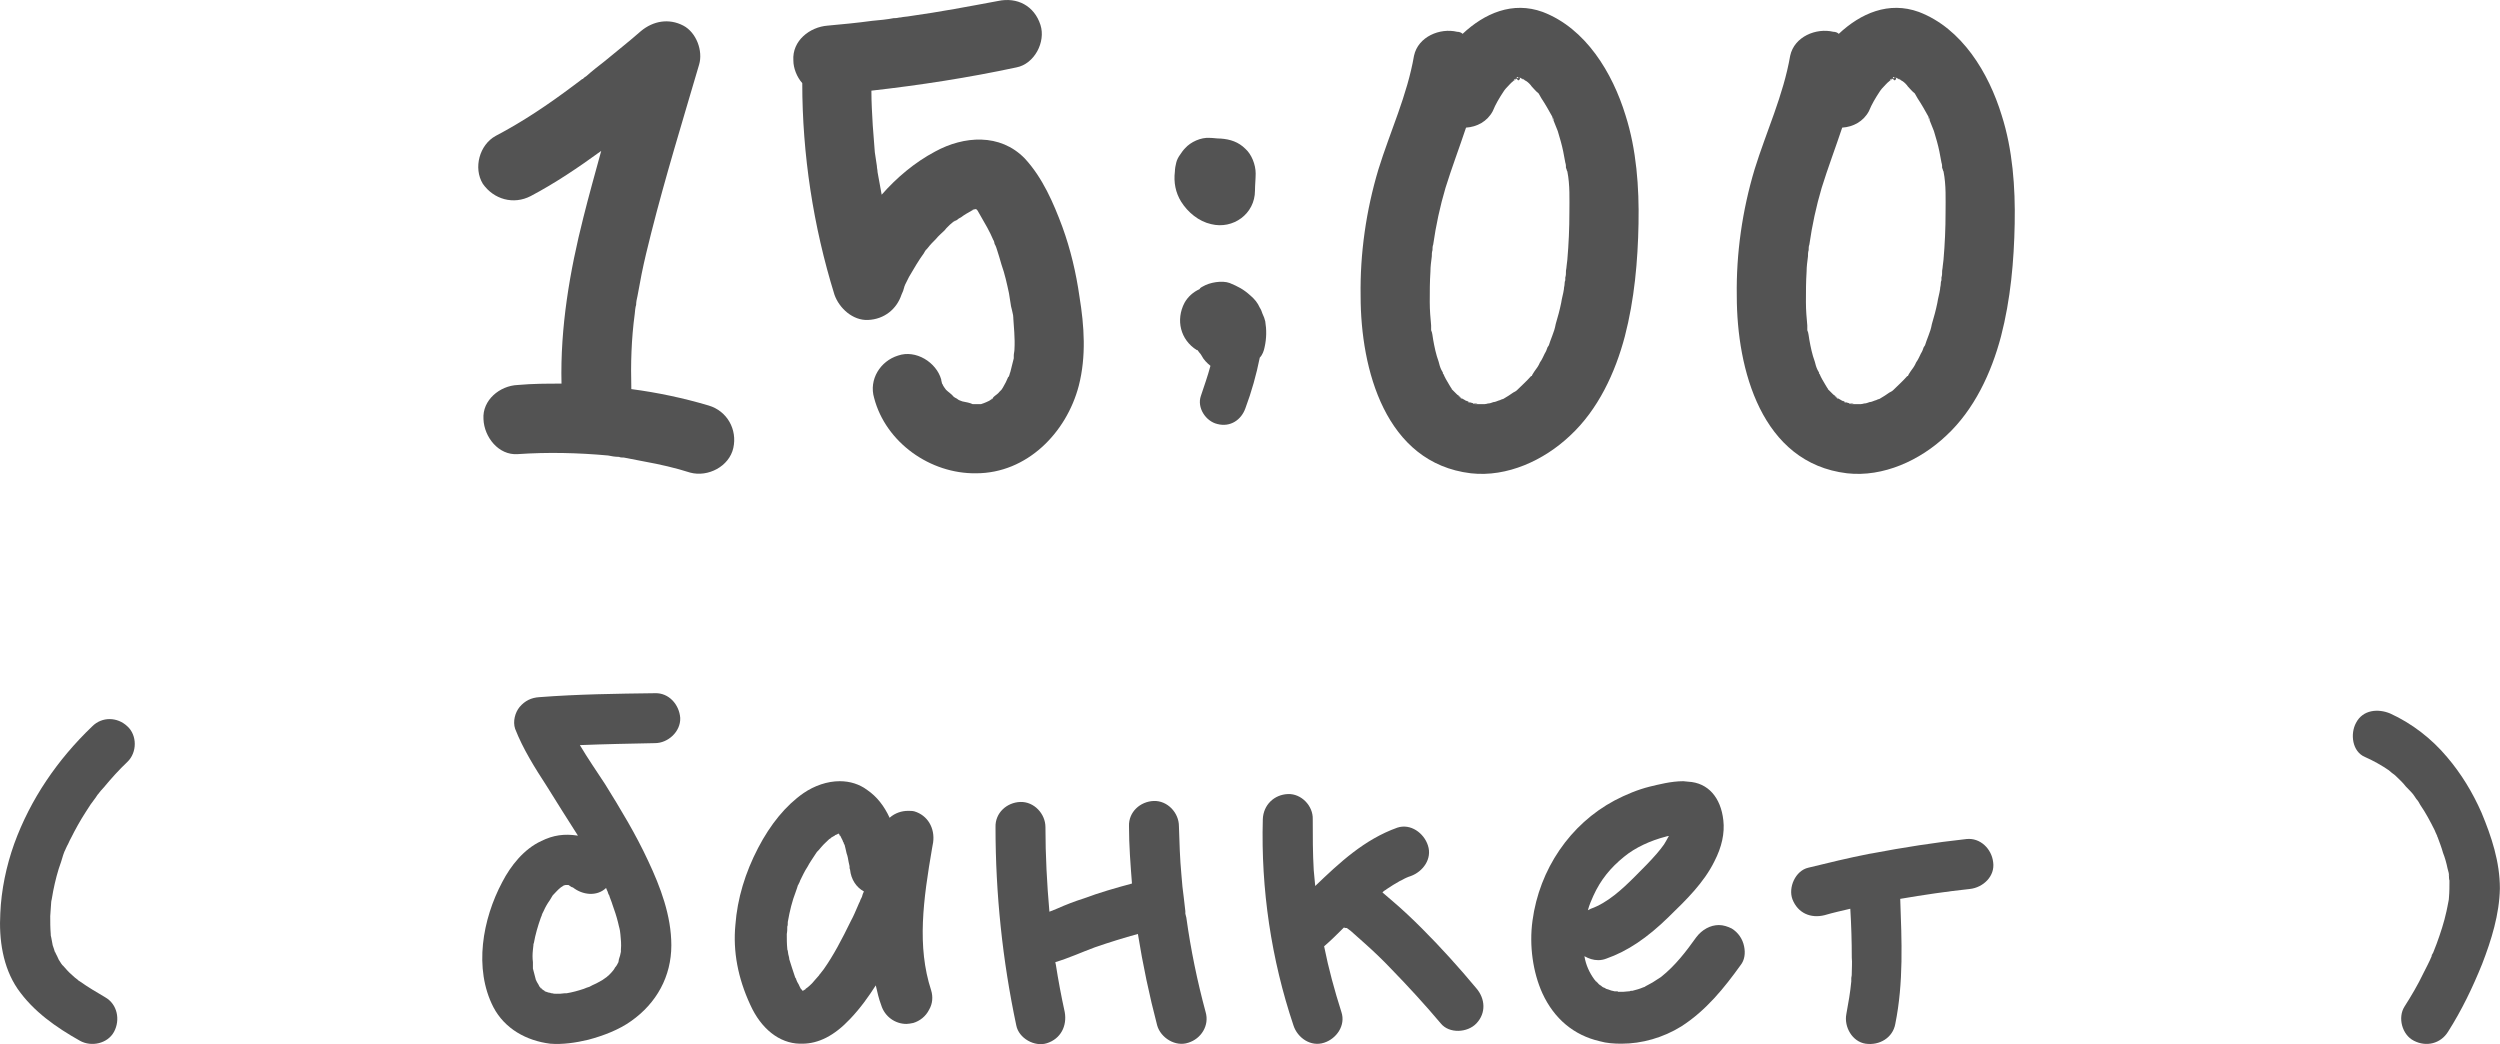 <?xml version="1.0" encoding="UTF-8"?> <svg xmlns="http://www.w3.org/2000/svg" viewBox="0 0 65.742 27.458" fill="none"><path d="M18.636 10.664C19.122 10.808 19.392 11.294 19.284 11.78C19.176 12.266 18.618 12.554 18.15 12.428C17.754 12.302 17.358 12.212 16.962 12.14C16.782 12.104 16.584 12.068 16.404 12.032C16.35 12.032 16.314 12.032 16.278 12.014C16.17 12.014 16.08 11.996 15.99 11.978C15.198 11.906 14.406 11.888 13.614 11.942C13.11 11.978 12.732 11.492 12.714 11.024C12.678 10.52 13.146 10.142 13.614 10.124C14.01 10.088 14.388 10.088 14.766 10.088C14.73 8.612 14.982 7.136 15.342 5.714C15.486 5.138 15.648 4.562 15.81 3.968C15.216 4.4 14.604 4.814 13.956 5.156C13.506 5.39 12.984 5.246 12.696 4.832C12.444 4.418 12.606 3.806 13.038 3.572C13.758 3.194 14.424 2.744 15.072 2.258C15.144 2.204 15.216 2.15 15.288 2.096C15.306 2.078 15.306 2.078 15.324 2.078C15.36 2.042 15.378 2.024 15.414 2.006C15.576 1.862 15.738 1.736 15.9 1.61C16.224 1.34 16.548 1.088 16.854 0.818C17.178 0.548 17.592 0.476 17.97 0.674C18.312 0.854 18.492 1.34 18.384 1.7C17.952 3.176 17.502 4.634 17.124 6.128C17.034 6.488 16.944 6.848 16.872 7.208C16.836 7.406 16.8 7.586 16.764 7.784C16.746 7.856 16.728 7.946 16.728 8.018C16.71 8.054 16.692 8.234 16.692 8.252C16.602 8.918 16.584 9.566 16.602 10.232C17.286 10.322 17.97 10.466 18.636 10.664Z" fill="#535353"></path><path d="M28.387 7.802C28.513 8.576 28.567 9.368 28.369 10.142C28.045 11.384 27.001 12.446 25.669 12.446C24.463 12.464 23.293 11.636 22.987 10.466C22.843 9.98 23.149 9.494 23.617 9.35C24.085 9.188 24.625 9.53 24.751 9.98C24.751 10.016 24.769 10.052 24.769 10.07C24.769 10.088 24.787 10.106 24.787 10.106C24.805 10.16 24.841 10.196 24.877 10.25C24.931 10.304 25.039 10.376 25.075 10.43C25.093 10.448 25.129 10.466 25.165 10.484C25.201 10.52 25.255 10.538 25.309 10.556C25.399 10.574 25.507 10.592 25.579 10.628C25.615 10.628 25.651 10.628 25.687 10.628C25.723 10.628 25.741 10.628 25.759 10.628C25.777 10.628 25.777 10.628 25.795 10.628C25.849 10.61 25.903 10.592 25.939 10.574C25.975 10.556 26.029 10.538 26.065 10.502C26.065 10.502 26.065 10.52 26.047 10.52C26.065 10.52 26.065 10.502 26.083 10.502C26.101 10.484 26.119 10.466 26.119 10.448C26.173 10.394 26.245 10.358 26.281 10.304L26.299 10.286C26.317 10.268 26.317 10.268 26.335 10.25C26.353 10.232 26.353 10.214 26.371 10.196C26.425 10.106 26.479 9.998 26.515 9.908C26.533 9.908 26.533 9.908 26.533 9.89C26.551 9.854 26.551 9.818 26.569 9.782C26.605 9.656 26.623 9.548 26.659 9.422C26.659 9.404 26.659 9.404 26.659 9.386C26.659 9.386 26.659 9.368 26.659 9.35C26.659 9.296 26.677 9.242 26.677 9.188C26.695 8.882 26.659 8.594 26.641 8.288C26.623 8.198 26.605 8.126 26.587 8.054C26.569 7.928 26.551 7.82 26.533 7.712C26.479 7.46 26.425 7.208 26.335 6.956C26.299 6.83 26.263 6.704 26.227 6.596C26.209 6.542 26.191 6.47 26.155 6.416C26.155 6.398 26.137 6.326 26.119 6.308C26.029 6.092 25.903 5.876 25.777 5.66C25.759 5.624 25.723 5.57 25.705 5.534C25.705 5.534 25.687 5.516 25.669 5.498C25.633 5.498 25.597 5.516 25.579 5.516C25.579 5.516 25.579 5.534 25.561 5.534C25.471 5.588 25.363 5.642 25.273 5.714C25.237 5.732 25.201 5.75 25.165 5.786C25.111 5.804 25.075 5.84 25.039 5.858C25.075 5.84 25.093 5.822 25.129 5.804C25.093 5.786 24.859 6.02 24.841 6.056C24.769 6.128 24.679 6.2 24.607 6.29C24.535 6.362 24.463 6.434 24.409 6.506C24.373 6.542 24.355 6.578 24.319 6.614C24.319 6.632 24.301 6.632 24.301 6.65C24.157 6.848 24.031 7.064 23.905 7.28C23.869 7.352 23.833 7.424 23.797 7.496C23.797 7.514 23.779 7.532 23.779 7.55C23.761 7.622 23.743 7.676 23.707 7.748C23.581 8.126 23.257 8.396 22.825 8.414C22.429 8.432 22.069 8.108 21.943 7.748C21.385 5.948 21.097 4.058 21.097 2.186C20.953 2.024 20.863 1.79 20.863 1.592C20.827 1.07 21.295 0.71 21.763 0.674C22.159 0.638 22.537 0.602 22.933 0.548C23.131 0.53 23.329 0.512 23.509 0.476C23.527 0.476 23.545 0.476 23.545 0.476C23.599 0.476 23.635 0.458 23.689 0.458C23.761 0.44 23.851 0.44 23.941 0.422C24.715 0.314 25.471 0.17 26.245 0.026C26.749 -0.082 27.199 0.152 27.361 0.656C27.505 1.106 27.199 1.682 26.731 1.772C25.471 2.042 24.193 2.24 22.915 2.384C22.915 2.69 22.933 2.996 22.951 3.302C22.969 3.536 22.987 3.77 23.005 4.004C23.023 4.112 23.041 4.238 23.059 4.364C23.059 4.418 23.077 4.472 23.077 4.526C23.113 4.724 23.149 4.922 23.185 5.12C23.581 4.67 24.049 4.274 24.589 3.986C25.345 3.572 26.299 3.5 26.947 4.166C27.415 4.67 27.703 5.336 27.937 5.966C28.153 6.56 28.297 7.172 28.387 7.802ZM24.319 6.614C24.337 6.596 24.355 6.56 24.373 6.542C24.373 6.542 24.337 6.578 24.319 6.614ZM26.641 8.288C26.641 8.342 26.659 8.45 26.641 8.288V8.288ZM26.119 10.448C26.101 10.466 26.083 10.484 26.083 10.502C26.065 10.502 26.065 10.502 26.065 10.502C26.119 10.448 26.137 10.43 26.119 10.448Z" fill="#535353"></path><path d="M31.849 5.894C31.526 5.822 31.238 5.588 31.058 5.3C30.914 5.066 30.86 4.796 30.896 4.508C30.896 4.436 30.914 4.346 30.932 4.274C30.95 4.202 30.986 4.13 31.04 4.058C31.076 4.004 31.112 3.95 31.166 3.896C31.31 3.734 31.579 3.608 31.813 3.626C31.903 3.626 31.994 3.644 32.102 3.644C32.354 3.662 32.57 3.734 32.75 3.914C32.912 4.058 33.02 4.328 33.02 4.562C33.02 4.706 33.002 4.868 33.002 5.012C33.002 5.624 32.426 6.038 31.849 5.894ZM33.272 8.45C33.308 8.666 33.308 8.9 33.254 9.134C33.236 9.224 33.2 9.332 33.128 9.404C33.038 9.854 32.912 10.304 32.75 10.736C32.642 11.042 32.354 11.24 32.012 11.15C31.705 11.078 31.472 10.718 31.579 10.412C31.669 10.142 31.759 9.89 31.831 9.62C31.741 9.548 31.651 9.458 31.597 9.35C31.579 9.314 31.561 9.296 31.544 9.278C31.526 9.26 31.508 9.224 31.49 9.206H31.472C31.04 8.936 30.914 8.414 31.148 7.964C31.238 7.802 31.382 7.676 31.544 7.604C31.561 7.568 31.597 7.55 31.633 7.532C31.813 7.424 32.138 7.37 32.336 7.442C32.552 7.532 32.696 7.604 32.876 7.766C32.984 7.856 33.074 7.964 33.128 8.09C33.164 8.144 33.182 8.198 33.2 8.252C33.236 8.324 33.254 8.378 33.272 8.45Z" fill="#535353"></path><path d="M38.75 10.61C38.768 10.592 38.822 10.592 38.858 10.628C38.822 10.61 38.786 10.61 38.75 10.61ZM38.588 10.556C38.57 10.556 38.57 10.556 38.552 10.538C38.588 10.538 38.624 10.574 38.642 10.574C38.642 10.574 38.606 10.574 38.588 10.556ZM42.746 3.032C43.034 3.932 43.106 4.922 43.088 5.876C43.07 6.866 42.98 7.874 42.728 8.846C42.476 9.8 42.026 10.772 41.288 11.456C40.604 12.104 39.632 12.554 38.678 12.446C36.428 12.176 35.78 9.71 35.78 7.784C35.762 6.668 35.924 5.534 36.248 4.454C36.554 3.464 37.004 2.51 37.184 1.466C37.292 0.962 37.868 0.728 38.318 0.836C38.372 0.836 38.426 0.854 38.462 0.89C39.038 0.35 39.776 0.026 40.568 0.314C41.702 0.746 42.404 1.916 42.746 3.032ZM40.856 3.14C40.802 3.014 40.838 3.14 40.856 3.176C40.856 3.176 40.856 3.158 40.856 3.14ZM38.12 10.16C38.12 10.16 38.138 10.178 38.174 10.214C38.156 10.196 38.12 10.16 38.12 10.16ZM39.488 10.502C39.614 10.466 39.524 10.502 39.47 10.52C39.47 10.52 39.488 10.52 39.488 10.502ZM41.27 5.588C41.27 5.246 41.288 4.868 41.216 4.508C41.198 4.49 41.198 4.436 41.18 4.418C41.18 4.364 41.18 4.328 41.162 4.274C41.144 4.184 41.126 4.076 41.108 3.986C41.072 3.806 41.018 3.626 40.964 3.446C40.928 3.356 40.892 3.266 40.856 3.176C40.838 3.158 40.82 3.104 40.82 3.068C40.73 2.906 40.64 2.744 40.532 2.582C40.514 2.546 40.478 2.492 40.46 2.456C40.388 2.402 40.334 2.33 40.28 2.276C40.244 2.222 40.19 2.168 40.136 2.132C40.118 2.132 40.118 2.114 40.1 2.114C40.082 2.096 40.064 2.078 40.028 2.06C40.118 2.132 40.028 2.078 39.974 2.042C39.956 2.042 39.956 2.042 39.956 2.042C39.938 2.042 39.938 2.042 39.938 2.042C39.884 2.006 39.884 2.042 39.884 2.06C39.884 2.078 39.884 2.078 39.884 2.078H39.866C39.866 2.06 39.848 2.078 39.812 2.096C39.812 2.114 39.812 2.114 39.794 2.132C39.722 2.186 39.668 2.258 39.596 2.33C39.506 2.42 39.56 2.366 39.596 2.33C39.578 2.348 39.542 2.402 39.542 2.402C39.434 2.564 39.326 2.744 39.254 2.924C39.11 3.194 38.84 3.338 38.552 3.356C38.372 3.896 38.174 4.418 38.012 4.94C37.868 5.426 37.76 5.93 37.688 6.434C37.67 6.47 37.67 6.542 37.67 6.578C37.652 6.632 37.652 6.686 37.652 6.74C37.634 6.884 37.616 7.01 37.616 7.136C37.598 7.406 37.598 7.676 37.598 7.946C37.598 8.162 37.616 8.36 37.634 8.558C37.634 8.594 37.634 8.63 37.634 8.684C37.67 8.756 37.67 8.846 37.688 8.936C37.724 9.134 37.76 9.314 37.832 9.512C37.85 9.584 37.868 9.656 37.904 9.728C37.904 9.728 37.904 9.728 37.904 9.746L37.922 9.764C37.922 9.782 37.94 9.8 37.94 9.818C37.94 9.818 37.94 9.836 37.958 9.836C37.994 9.926 38.048 10.016 38.102 10.106C38.12 10.142 38.138 10.16 38.156 10.196C38.174 10.214 38.174 10.214 38.174 10.232C38.228 10.286 38.282 10.34 38.3 10.358C38.318 10.376 38.336 10.394 38.372 10.412C38.354 10.412 38.354 10.412 38.354 10.412C38.354 10.412 38.372 10.43 38.408 10.466C38.444 10.502 38.444 10.484 38.426 10.466C38.462 10.484 38.516 10.52 38.552 10.538C38.552 10.538 38.552 10.538 38.534 10.538C38.552 10.538 38.57 10.556 38.588 10.556L38.606 10.574C38.642 10.592 38.66 10.592 38.642 10.574C38.678 10.592 38.714 10.592 38.75 10.61C38.732 10.61 38.732 10.628 38.822 10.628C38.822 10.628 38.84 10.628 38.858 10.628C38.876 10.628 38.894 10.628 38.93 10.628C38.966 10.628 39.02 10.628 39.074 10.628C39.092 10.628 39.164 10.628 39.182 10.628C39.164 10.628 39.146 10.628 39.11 10.628C38.966 10.628 39.092 10.628 39.128 10.61C39.182 10.61 39.218 10.592 39.272 10.574C39.326 10.574 39.38 10.538 39.452 10.52C39.47 10.502 39.524 10.502 39.542 10.484C39.632 10.43 39.722 10.376 39.794 10.322C39.83 10.304 39.866 10.286 39.884 10.268C40.01 10.142 40.136 10.034 40.262 9.89C40.28 9.89 40.28 9.89 40.28 9.89C40.298 9.836 40.334 9.8 40.352 9.764C40.406 9.692 40.46 9.62 40.496 9.53C40.55 9.458 40.586 9.368 40.622 9.296C40.658 9.242 40.676 9.188 40.694 9.134C40.712 9.116 40.712 9.098 40.73 9.08C40.748 9.026 40.766 8.972 40.766 8.972C40.784 8.918 40.802 8.882 40.82 8.828C40.856 8.738 40.892 8.63 40.91 8.522C40.964 8.342 41.018 8.144 41.054 7.964C41.072 7.838 41.108 7.73 41.126 7.604C41.126 7.55 41.144 7.514 41.144 7.46C41.144 7.46 41.144 7.406 41.162 7.37C41.162 7.352 41.162 7.316 41.162 7.298C41.18 7.244 41.18 7.19 41.18 7.118C41.198 7.028 41.198 6.938 41.216 6.83C41.252 6.416 41.27 6.002 41.27 5.588ZM38.408 10.448C38.39 10.448 38.372 10.43 38.372 10.412C38.39 10.43 38.408 10.448 38.426 10.466H38.408C38.408 10.448 38.408 10.448 38.408 10.448ZM39.974 2.042C39.956 2.15 39.902 2.114 39.884 2.06C39.902 2.06 39.92 2.042 39.938 2.042H39.956C39.884 2.078 39.92 2.06 39.974 2.042ZM39.866 2.078C39.866 2.096 39.83 2.114 39.794 2.132C39.812 2.114 39.848 2.096 39.866 2.078ZM37.904 9.728C37.958 9.818 37.958 9.836 37.94 9.818C37.922 9.782 37.922 9.764 37.904 9.746C37.904 9.746 37.904 9.746 37.904 9.728Z" fill="#535353"></path><path d="M48.642 10.61C48.66 10.592 48.714 10.592 48.75 10.628C48.714 10.61 48.678 10.61 48.642 10.61ZM48.48 10.556C48.462 10.556 48.462 10.556 48.444 10.538C48.48 10.538 48.516 10.574 48.534 10.574C48.534 10.574 48.498 10.574 48.48 10.556ZM52.638 3.032C52.926 3.932 52.998 4.922 52.98 5.876C52.962 6.866 52.872 7.874 52.62 8.846C52.368 9.8 51.918 10.772 51.18 11.456C50.496 12.104 49.524 12.554 48.57 12.446C46.32 12.176 45.672 9.71 45.672 7.784C45.654 6.668 45.816 5.534 46.14 4.454C46.446 3.464 46.896 2.51 47.076 1.466C47.184 0.962 47.76 0.728 48.21 0.836C48.264 0.836 48.318 0.854 48.354 0.89C48.93 0.35 49.668 0.026 50.46 0.314C51.594 0.746 52.296 1.916 52.638 3.032ZM50.748 3.14C50.694 3.014 50.73 3.14 50.748 3.176C50.748 3.176 50.748 3.158 50.748 3.14ZM48.012 10.16C48.012 10.16 48.03 10.178 48.066 10.214C48.048 10.196 48.012 10.16 48.012 10.16ZM49.38 10.502C49.506 10.466 49.416 10.502 49.362 10.52C49.362 10.52 49.38 10.52 49.38 10.502ZM51.162 5.588C51.162 5.246 51.18 4.868 51.108 4.508C51.09 4.49 51.09 4.436 51.072 4.418C51.072 4.364 51.072 4.328 51.054 4.274C51.036 4.184 51.018 4.076 51 3.986C50.964 3.806 50.91 3.626 50.856 3.446C50.82 3.356 50.784 3.266 50.748 3.176C50.73 3.158 50.712 3.104 50.712 3.068C50.622 2.906 50.532 2.744 50.424 2.582C50.406 2.546 50.37 2.492 50.352 2.456C50.28 2.402 50.226 2.33 50.172 2.276C50.136 2.222 50.082 2.168 50.028 2.132C50.01 2.132 50.01 2.114 49.992 2.114C49.974 2.096 49.956 2.078 49.92 2.06C50.01 2.132 49.92 2.078 49.866 2.042C49.848 2.042 49.848 2.042 49.848 2.042C49.83 2.042 49.83 2.042 49.83 2.042C49.776 2.006 49.776 2.042 49.776 2.06C49.776 2.078 49.776 2.078 49.776 2.078H49.758C49.758 2.06 49.74 2.078 49.704 2.096C49.704 2.114 49.704 2.114 49.686 2.132C49.614 2.186 49.56 2.258 49.488 2.33C49.398 2.42 49.452 2.366 49.488 2.33C49.47 2.348 49.434 2.402 49.434 2.402C49.326 2.564 49.218 2.744 49.146 2.924C49.002 3.194 48.732 3.338 48.444 3.356C48.264 3.896 48.066 4.418 47.904 4.94C47.76 5.426 47.652 5.93 47.58 6.434C47.562 6.47 47.562 6.542 47.562 6.578C47.544 6.632 47.544 6.686 47.544 6.74C47.526 6.884 47.508 7.01 47.508 7.136C47.49 7.406 47.49 7.676 47.49 7.946C47.49 8.162 47.508 8.36 47.526 8.558C47.526 8.594 47.526 8.63 47.526 8.684C47.562 8.756 47.562 8.846 47.58 8.936C47.616 9.134 47.652 9.314 47.724 9.512C47.742 9.584 47.76 9.656 47.796 9.728C47.796 9.728 47.796 9.728 47.796 9.746L47.814 9.764C47.814 9.782 47.832 9.8 47.832 9.818C47.832 9.818 47.832 9.836 47.85 9.836C47.886 9.926 47.94 10.016 47.994 10.106C48.012 10.142 48.03 10.16 48.048 10.196C48.066 10.214 48.066 10.214 48.066 10.232C48.12 10.286 48.174 10.34 48.192 10.358C48.21 10.376 48.228 10.394 48.264 10.412C48.246 10.412 48.246 10.412 48.246 10.412C48.246 10.412 48.264 10.43 48.3 10.466C48.336 10.502 48.336 10.484 48.318 10.466C48.354 10.484 48.408 10.52 48.444 10.538C48.444 10.538 48.444 10.538 48.426 10.538C48.444 10.538 48.462 10.556 48.48 10.556L48.498 10.574C48.534 10.592 48.552 10.592 48.534 10.574C48.57 10.592 48.606 10.592 48.642 10.61C48.624 10.61 48.624 10.628 48.714 10.628C48.714 10.628 48.732 10.628 48.75 10.628C48.768 10.628 48.786 10.628 48.822 10.628C48.858 10.628 48.912 10.628 48.966 10.628C48.984 10.628 49.056 10.628 49.074 10.628C49.056 10.628 49.038 10.628 49.002 10.628C48.858 10.628 48.984 10.628 49.02 10.61C49.074 10.61 49.11 10.592 49.164 10.574C49.218 10.574 49.272 10.538 49.344 10.52C49.362 10.502 49.416 10.502 49.434 10.484C49.524 10.43 49.614 10.376 49.686 10.322C49.722 10.304 49.758 10.286 49.776 10.268C49.902 10.142 50.028 10.034 50.154 9.89C50.172 9.89 50.172 9.89 50.172 9.89C50.19 9.836 50.226 9.8 50.244 9.764C50.298 9.692 50.352 9.62 50.388 9.53C50.442 9.458 50.478 9.368 50.514 9.296C50.55 9.242 50.568 9.188 50.586 9.134C50.604 9.116 50.604 9.098 50.622 9.08C50.64 9.026 50.658 8.972 50.658 8.972C50.676 8.918 50.694 8.882 50.712 8.828C50.748 8.738 50.784 8.63 50.802 8.522C50.856 8.342 50.91 8.144 50.946 7.964C50.964 7.838 51 7.73 51.018 7.604C51.018 7.55 51.036 7.514 51.036 7.46C51.036 7.46 51.036 7.406 51.054 7.37C51.054 7.352 51.054 7.316 51.054 7.298C51.072 7.244 51.072 7.19 51.072 7.118C51.09 7.028 51.09 6.938 51.108 6.83C51.144 6.416 51.162 6.002 51.162 5.588ZM48.3 10.448C48.282 10.448 48.264 10.43 48.264 10.412C48.282 10.43 48.3 10.448 48.318 10.466H48.3C48.3 10.448 48.3 10.448 48.3 10.448ZM49.866 2.042C49.848 2.15 49.794 2.114 49.776 2.06C49.794 2.06 49.812 2.042 49.83 2.042H49.848C49.776 2.078 49.812 2.06 49.866 2.042ZM49.758 2.078C49.758 2.096 49.722 2.114 49.686 2.132C49.704 2.114 49.74 2.096 49.758 2.078ZM47.796 9.728C47.85 9.818 47.85 9.836 47.832 9.818C47.814 9.782 47.814 9.764 47.796 9.746C47.796 9.746 47.796 9.746 47.796 9.728Z" fill="#535353"></path><path d="M0.372 22.194C0.801 21.011 1.516 19.971 2.426 19.1C2.686 18.84 3.089 18.853 3.349 19.1C3.609 19.334 3.609 19.789 3.349 20.036C3.128 20.244 2.92 20.478 2.725 20.712C2.673 20.764 2.621 20.829 2.582 20.881C2.504 20.985 2.621 20.829 2.569 20.894C2.556 20.92 2.53 20.946 2.517 20.972C2.426 21.089 2.335 21.219 2.257 21.349C2.114 21.57 1.984 21.804 1.867 22.038C1.828 22.103 1.802 22.181 1.763 22.246C1.75 22.285 1.659 22.454 1.737 22.311C1.672 22.415 1.646 22.545 1.607 22.662C1.516 22.909 1.451 23.169 1.399 23.429C1.386 23.507 1.373 23.572 1.36 23.65C1.334 23.767 1.36 23.637 1.36 23.624C1.36 23.65 1.347 23.689 1.347 23.715C1.334 23.845 1.334 23.962 1.321 24.092C1.321 24.248 1.321 24.404 1.334 24.56C1.334 24.586 1.334 24.638 1.347 24.664C1.334 24.651 1.321 24.521 1.347 24.651C1.36 24.729 1.373 24.794 1.386 24.859C1.412 24.937 1.438 25.002 1.451 25.067C1.412 24.937 1.477 25.106 1.503 25.145C1.529 25.21 1.555 25.262 1.594 25.314C1.607 25.327 1.646 25.392 1.646 25.392C1.659 25.379 1.542 25.275 1.633 25.366C1.724 25.47 1.802 25.561 1.893 25.639C1.945 25.691 1.997 25.73 2.049 25.769C2.075 25.795 2.127 25.86 2.023 25.756C2.049 25.782 2.088 25.795 2.101 25.808C2.322 25.964 2.543 26.094 2.764 26.224C3.089 26.406 3.167 26.822 2.998 27.134C2.829 27.446 2.4 27.537 2.101 27.368C1.477 27.017 0.879 26.601 0.463 26.003C0.073 25.431 -0.031 24.703 0.008 24.014C0.034 23.403 0.164 22.779 0.372 22.194Z" fill="#535353"></path><path d="M17.888 18.879C17.901 19.243 17.563 19.542 17.225 19.542C16.562 19.555 15.912 19.568 15.249 19.594C15.457 19.945 15.691 20.283 15.912 20.621C16.315 21.271 16.718 21.934 17.043 22.636C17.368 23.325 17.654 24.079 17.654 24.859C17.654 25.678 17.264 26.38 16.601 26.848C16.276 27.082 15.86 27.238 15.47 27.342C15.145 27.42 14.794 27.472 14.469 27.446C13.845 27.368 13.273 27.056 12.974 26.484C12.454 25.47 12.688 24.17 13.208 23.195C13.429 22.766 13.78 22.324 14.235 22.116C14.547 21.96 14.846 21.921 15.184 21.973H15.197C14.924 21.544 14.651 21.115 14.378 20.673C14.066 20.192 13.754 19.698 13.546 19.165C13.481 18.97 13.546 18.736 13.663 18.593C13.806 18.424 13.975 18.346 14.183 18.333C15.197 18.255 16.211 18.242 17.225 18.229C17.589 18.216 17.862 18.528 17.888 18.879ZM14.235 26.003C14.235 26.003 14.235 26.016 14.248 26.016C14.235 26.003 14.235 26.003 14.222 26.003C14.222 25.99 14.209 25.977 14.209 25.977C14.209 25.977 14.209 25.977 14.209 25.99C14.209 25.99 14.222 25.99 14.222 26.003H14.235ZM15.938 23.351C15.691 23.585 15.314 23.533 15.067 23.338C15.054 23.338 15.041 23.325 15.028 23.325C15.002 23.312 14.976 23.286 14.95 23.273C14.95 23.273 14.937 23.273 14.924 23.273C14.911 23.273 14.898 23.273 14.885 23.273C14.872 23.273 14.846 23.273 14.833 23.286C14.833 23.286 14.833 23.286 14.82 23.286C14.794 23.312 14.755 23.325 14.729 23.351C14.664 23.403 14.599 23.481 14.534 23.546C14.508 23.585 14.482 23.637 14.456 23.676C14.391 23.767 14.339 23.858 14.3 23.949C14.287 23.975 14.274 24.001 14.261 24.027C14.274 23.988 14.274 24.001 14.261 24.027C14.248 24.053 14.235 24.079 14.222 24.118C14.235 24.079 14.248 24.053 14.261 24.04C14.248 24.066 14.235 24.105 14.222 24.131C14.144 24.352 14.079 24.573 14.04 24.794C14.027 24.82 14.027 24.833 14.027 24.859C14.027 24.898 14.014 24.937 14.014 24.976C14.001 25.093 14.001 25.197 14.014 25.301C14.014 25.366 14.014 25.418 14.014 25.47C14.04 25.574 14.066 25.665 14.092 25.769C14.092 25.769 14.105 25.782 14.105 25.795C14.118 25.821 14.131 25.847 14.157 25.886C14.157 25.886 14.17 25.912 14.183 25.938C14.196 25.951 14.209 25.977 14.235 25.99C14.248 26.003 14.261 26.016 14.274 26.029C14.3 26.042 14.326 26.055 14.326 26.068C14.339 26.068 14.352 26.081 14.365 26.081C14.404 26.094 14.43 26.107 14.469 26.107C14.482 26.12 14.508 26.12 14.521 26.12C14.56 26.133 14.599 26.133 14.638 26.133C14.703 26.133 14.768 26.133 14.846 26.12H14.859C14.872 26.12 14.885 26.12 14.898 26.12C15.054 26.094 15.197 26.055 15.353 26.003C15.405 25.977 15.457 25.964 15.496 25.951C15.509 25.951 15.509 25.938 15.522 25.938C15.587 25.899 15.665 25.873 15.73 25.834C15.808 25.795 15.873 25.756 15.938 25.704C15.964 25.691 15.977 25.665 16.003 25.652C16.055 25.6 16.094 25.561 16.133 25.509C16.146 25.496 16.159 25.47 16.172 25.444C16.211 25.405 16.237 25.353 16.263 25.301C16.263 25.275 16.276 25.249 16.276 25.223C16.302 25.158 16.315 25.093 16.328 25.028C16.328 25.015 16.328 24.989 16.328 24.976C16.341 24.833 16.328 24.703 16.315 24.573C16.315 24.534 16.302 24.508 16.302 24.469C16.289 24.391 16.263 24.326 16.25 24.248C16.211 24.092 16.159 23.936 16.107 23.793C16.081 23.702 16.042 23.624 16.016 23.533L16.003 23.52C15.99 23.494 15.99 23.468 15.977 23.442C15.964 23.416 15.951 23.39 15.938 23.351ZM14.222 26.003C14.235 26.003 14.235 26.003 14.235 26.003H14.222ZM14.261 24.027V24.04C14.261 24.04 14.261 24.04 14.261 24.027Z" fill="#535353"></path><path d="M24.538 22.155C24.525 22.207 24.525 22.246 24.512 22.298C24.278 23.663 24.109 24.885 24.486 26.042C24.538 26.211 24.525 26.393 24.434 26.549C24.343 26.731 24.187 26.848 24.018 26.9C23.953 26.913 23.888 26.926 23.836 26.926C23.537 26.926 23.264 26.731 23.173 26.432C23.108 26.263 23.069 26.081 23.03 25.912C22.848 26.198 22.627 26.51 22.354 26.796C21.938 27.238 21.522 27.446 21.093 27.446C21.067 27.446 21.054 27.446 21.028 27.446C20.495 27.433 20.014 27.056 19.728 26.419C19.403 25.717 19.273 25.015 19.338 24.326C19.39 23.624 19.598 22.948 19.936 22.298C20.261 21.674 20.664 21.18 21.132 20.855C21.418 20.66 21.756 20.543 22.081 20.543C22.354 20.543 22.601 20.621 22.809 20.777C23.056 20.946 23.251 21.193 23.394 21.505C23.537 21.375 23.719 21.323 23.875 21.323C23.94 21.323 23.992 21.323 24.044 21.336C24.395 21.44 24.59 21.778 24.538 22.155ZM21.665 25.483C21.912 25.132 22.133 24.716 22.38 24.209C22.445 24.092 22.497 23.962 22.549 23.845C22.562 23.819 22.575 23.78 22.588 23.754L22.614 23.702L22.627 23.663C22.64 23.637 22.653 23.611 22.666 23.585C22.679 23.533 22.692 23.494 22.718 23.442C22.523 23.338 22.38 23.13 22.354 22.87L22.341 22.831C22.341 22.818 22.341 22.805 22.341 22.779C22.328 22.74 22.328 22.701 22.315 22.662C22.302 22.584 22.289 22.506 22.263 22.441C22.25 22.363 22.224 22.285 22.211 22.22C22.198 22.194 22.185 22.181 22.185 22.155L22.172 22.142C22.159 22.116 22.159 22.09 22.146 22.077C22.133 22.051 22.12 22.025 22.107 21.999C22.107 21.986 22.094 21.973 22.081 21.973L22.068 21.934C22.055 21.934 22.055 21.934 22.055 21.921C22.055 21.921 22.055 21.921 22.042 21.921C22.016 21.947 21.99 21.947 21.964 21.96L21.951 21.973C21.925 21.986 21.886 22.012 21.86 22.025C21.847 22.038 21.847 22.038 21.834 22.051L21.808 22.064C21.743 22.129 21.665 22.194 21.6 22.272C21.574 22.298 21.548 22.337 21.522 22.363C21.509 22.376 21.496 22.389 21.483 22.402C21.47 22.415 21.47 22.428 21.457 22.441C21.444 22.454 21.444 22.467 21.431 22.48C21.366 22.584 21.288 22.688 21.236 22.792C21.158 22.909 21.106 23.026 21.041 23.156C21.041 23.169 21.028 23.182 21.028 23.195C21.015 23.221 21.002 23.234 21.002 23.26H20.989C20.963 23.338 20.95 23.39 20.924 23.455C20.833 23.689 20.768 23.949 20.716 24.248C20.716 24.261 20.716 24.261 20.716 24.261V24.274C20.716 24.3 20.716 24.339 20.703 24.365C20.703 24.43 20.703 24.495 20.69 24.56C20.69 24.69 20.69 24.82 20.703 24.95C20.703 24.963 20.703 24.976 20.716 25.002L20.729 25.093C20.742 25.145 20.755 25.184 20.755 25.223C20.807 25.379 20.846 25.522 20.898 25.665C20.898 25.678 20.911 25.691 20.911 25.704C20.924 25.717 20.924 25.73 20.937 25.743V25.756C20.95 25.795 20.976 25.847 21.002 25.886C21.028 25.938 21.041 25.977 21.067 26.016C21.08 26.016 21.08 26.016 21.08 26.016C21.08 26.029 21.093 26.029 21.093 26.042L21.106 26.055C21.132 26.042 21.145 26.042 21.158 26.029C21.171 26.016 21.171 26.016 21.184 26.016C21.184 26.003 21.184 26.003 21.184 26.003C21.249 25.964 21.34 25.873 21.353 25.86C21.405 25.795 21.47 25.73 21.535 25.652C21.535 25.652 21.548 25.639 21.548 25.626C21.561 25.626 21.561 25.613 21.574 25.6C21.6 25.561 21.639 25.522 21.665 25.483Z" fill="#535353"></path><path d="M31.704 26.614C31.808 26.965 31.587 27.316 31.249 27.42C30.911 27.537 30.521 27.29 30.43 26.965C30.222 26.172 30.053 25.366 29.923 24.56C29.546 24.664 29.169 24.781 28.792 24.911C28.441 25.041 28.103 25.197 27.752 25.301C27.752 25.327 27.765 25.353 27.765 25.366C27.83 25.782 27.908 26.198 27.999 26.614C28.064 26.978 27.895 27.316 27.531 27.433C27.206 27.537 26.79 27.303 26.725 26.965C26.361 25.249 26.179 23.507 26.179 21.752C26.166 21.375 26.478 21.102 26.829 21.089C27.193 21.076 27.492 21.401 27.492 21.752C27.492 22.493 27.531 23.234 27.596 23.975C27.661 23.949 27.726 23.923 27.791 23.897C28.025 23.793 28.259 23.702 28.506 23.624C28.922 23.468 29.338 23.351 29.767 23.234C29.728 22.727 29.689 22.233 29.689 21.726C29.676 21.349 29.988 21.076 30.339 21.063C30.703 21.05 31.002 21.375 31.002 21.726C31.015 22.155 31.028 22.584 31.067 23C31.08 23.208 31.106 23.429 31.132 23.624C31.145 23.741 31.158 23.845 31.171 23.962C31.171 23.975 31.171 24.014 31.171 24.027C31.184 24.066 31.184 24.092 31.197 24.131C31.314 24.976 31.483 25.795 31.704 26.614Z" fill="#535353"></path><path d="M38.824 25.99C39.058 26.263 39.084 26.64 38.824 26.913C38.59 27.16 38.109 27.186 37.888 26.913C37.472 26.419 37.03 25.938 36.575 25.47C36.354 25.236 36.107 25.002 35.873 24.794C35.756 24.69 35.639 24.586 35.522 24.482C35.483 24.456 35.457 24.43 35.418 24.404C35.392 24.404 35.366 24.404 35.34 24.391C35.171 24.56 35.002 24.729 34.82 24.885C34.937 25.47 35.093 26.042 35.275 26.614C35.392 26.965 35.145 27.316 34.82 27.42C34.469 27.537 34.118 27.29 34.014 26.965C33.429 25.223 33.156 23.377 33.208 21.544C33.221 21.167 33.507 20.894 33.871 20.881C34.222 20.868 34.534 21.193 34.521 21.544C34.521 21.986 34.521 22.441 34.547 22.883C34.56 23.026 34.573 23.169 34.586 23.299C35.223 22.688 35.873 22.077 36.744 21.765C37.095 21.648 37.446 21.908 37.55 22.233C37.667 22.584 37.42 22.922 37.095 23.039C37.056 23.052 37.017 23.065 36.991 23.078C36.926 23.104 36.874 23.143 36.809 23.169C36.692 23.234 36.588 23.299 36.471 23.377C36.445 23.403 36.406 23.416 36.38 23.442C36.38 23.442 36.367 23.455 36.354 23.468C36.445 23.546 36.536 23.624 36.627 23.702C36.887 23.923 37.147 24.17 37.394 24.417C37.888 24.911 38.369 25.444 38.824 25.99Z" fill="#535353"></path><path d="M45.864 24.885C45.903 25.067 45.877 25.249 45.773 25.379C45.344 25.977 44.863 26.575 44.213 26.991C43.732 27.29 43.173 27.446 42.64 27.446C42.445 27.446 42.25 27.433 42.068 27.381C41.392 27.225 40.872 26.796 40.56 26.12C40.313 25.574 40.209 24.872 40.3 24.209C40.482 22.857 41.288 21.674 42.458 21.05C42.757 20.894 43.069 20.764 43.381 20.686C43.602 20.634 43.94 20.543 44.265 20.543C44.304 20.543 44.356 20.556 44.395 20.556C44.915 20.582 45.253 20.972 45.318 21.57C45.357 21.908 45.279 22.272 45.084 22.649C44.811 23.208 44.33 23.676 43.914 24.079L43.875 24.118C43.316 24.664 42.796 25.015 42.237 25.21C42.172 25.236 42.094 25.249 42.029 25.249C41.899 25.249 41.782 25.21 41.665 25.145C41.704 25.379 41.795 25.574 41.925 25.756L41.951 25.782C41.951 25.795 41.964 25.808 41.977 25.808C41.99 25.821 41.99 25.834 42.003 25.834C42.029 25.86 42.042 25.886 42.068 25.899L42.081 25.912H42.094L42.107 25.925C42.12 25.938 42.133 25.951 42.159 25.964C42.172 25.964 42.224 25.99 42.237 26.003C42.276 26.016 42.328 26.029 42.354 26.042C42.38 26.055 42.419 26.055 42.458 26.068C42.471 26.068 42.484 26.068 42.51 26.068C42.523 26.068 42.549 26.068 42.549 26.081C42.588 26.081 42.614 26.081 42.64 26.081C42.666 26.081 42.679 26.081 42.692 26.081C42.744 26.081 42.783 26.068 42.835 26.068C42.835 26.068 42.835 26.068 42.848 26.068C42.861 26.068 42.874 26.055 42.887 26.055C42.913 26.055 42.926 26.055 42.926 26.055C43.03 26.029 43.121 26.003 43.212 25.964C43.225 25.964 43.238 25.951 43.251 25.951C43.264 25.938 43.29 25.925 43.316 25.912C43.368 25.886 43.407 25.86 43.459 25.834C43.537 25.782 43.641 25.717 43.68 25.691C44.057 25.392 44.343 25.015 44.603 24.651C44.759 24.443 44.98 24.326 45.201 24.326C45.318 24.326 45.435 24.365 45.539 24.417C45.708 24.521 45.825 24.69 45.864 24.885ZM43.888 21.986C43.862 21.986 43.836 21.986 43.81 21.999C43.407 22.103 43.004 22.285 42.705 22.532C42.354 22.818 42.094 23.13 41.899 23.559C41.847 23.676 41.795 23.793 41.756 23.936C41.782 23.923 41.808 23.91 41.834 23.897C42.276 23.741 42.666 23.377 42.991 23.052C43.212 22.831 43.394 22.649 43.563 22.454C43.641 22.363 43.693 22.298 43.758 22.207C43.797 22.142 43.836 22.077 43.862 22.025C43.875 22.012 43.875 21.999 43.888 21.986Z" fill="#535353"></path><path d="M52.414 22.675C52.466 23.039 52.154 23.338 51.803 23.377C51.192 23.442 50.581 23.533 49.97 23.637C50.009 24.742 50.061 25.834 49.84 26.926C49.775 27.29 49.424 27.498 49.06 27.446C48.709 27.394 48.488 27.004 48.553 26.666C48.605 26.38 48.657 26.094 48.683 25.808C48.683 25.782 48.683 25.756 48.683 25.73C48.683 25.717 48.683 25.717 48.683 25.717C48.696 25.665 48.696 25.626 48.696 25.574C48.696 25.444 48.709 25.314 48.696 25.184C48.696 24.755 48.683 24.326 48.657 23.897C48.436 23.949 48.202 24.001 47.981 24.066C47.617 24.157 47.279 24.014 47.136 23.65C47.019 23.338 47.214 22.896 47.552 22.818C48.085 22.688 48.618 22.558 49.151 22.454C49.177 22.454 49.203 22.441 49.229 22.441C50.048 22.285 50.88 22.155 51.712 22.064C52.076 22.025 52.375 22.324 52.414 22.675ZM48.696 25.704C48.696 25.639 48.696 25.665 48.696 25.704V25.704ZM48.683 25.717C48.683 25.73 48.683 25.756 48.683 25.769C48.683 25.743 48.683 25.73 48.683 25.717Z" fill="#535353"></path><path d="M62.84 20.27C62.632 20.127 62.424 20.01 62.19 19.906C61.852 19.763 61.8 19.295 61.956 19.009C62.138 18.658 62.541 18.632 62.853 18.762C63.425 19.022 63.945 19.425 64.348 19.906C64.725 20.348 65.024 20.842 65.258 21.375C65.518 21.999 65.739 22.662 65.739 23.364C65.726 24.04 65.518 24.716 65.271 25.353C65.024 25.964 64.738 26.562 64.374 27.134C64.179 27.446 63.802 27.537 63.477 27.368C63.165 27.212 63.048 26.757 63.23 26.471C63.412 26.185 63.581 25.899 63.724 25.6C63.802 25.444 63.88 25.301 63.945 25.145C63.997 25.028 63.919 25.197 63.945 25.119C63.958 25.093 63.971 25.08 63.984 25.054C64.01 24.976 64.049 24.898 64.075 24.82C64.179 24.534 64.27 24.261 64.335 23.962C64.348 23.884 64.374 23.793 64.387 23.702C64.387 23.689 64.413 23.572 64.4 23.65C64.387 23.741 64.4 23.611 64.4 23.598C64.413 23.455 64.413 23.299 64.413 23.156C64.4 23.117 64.4 23.065 64.4 23.013C64.387 22.935 64.4 23.052 64.4 23.052C64.413 22.987 64.374 22.896 64.361 22.831C64.335 22.701 64.296 22.558 64.244 22.428C64.205 22.285 64.153 22.155 64.101 22.012C64.088 21.999 64.088 21.973 64.075 21.947C64.036 21.869 64.127 22.064 64.088 21.973C64.062 21.921 64.036 21.869 64.023 21.83C63.906 21.596 63.789 21.375 63.646 21.167C63.62 21.115 63.581 21.05 63.542 21.011C63.529 20.985 63.503 20.959 63.49 20.933C63.412 20.829 63.49 20.933 63.503 20.946C63.438 20.855 63.347 20.764 63.269 20.686C63.191 20.582 63.087 20.491 62.996 20.4C62.957 20.361 62.905 20.335 62.866 20.296C62.736 20.192 62.931 20.335 62.84 20.27Z" fill="#535353"></path></svg> 